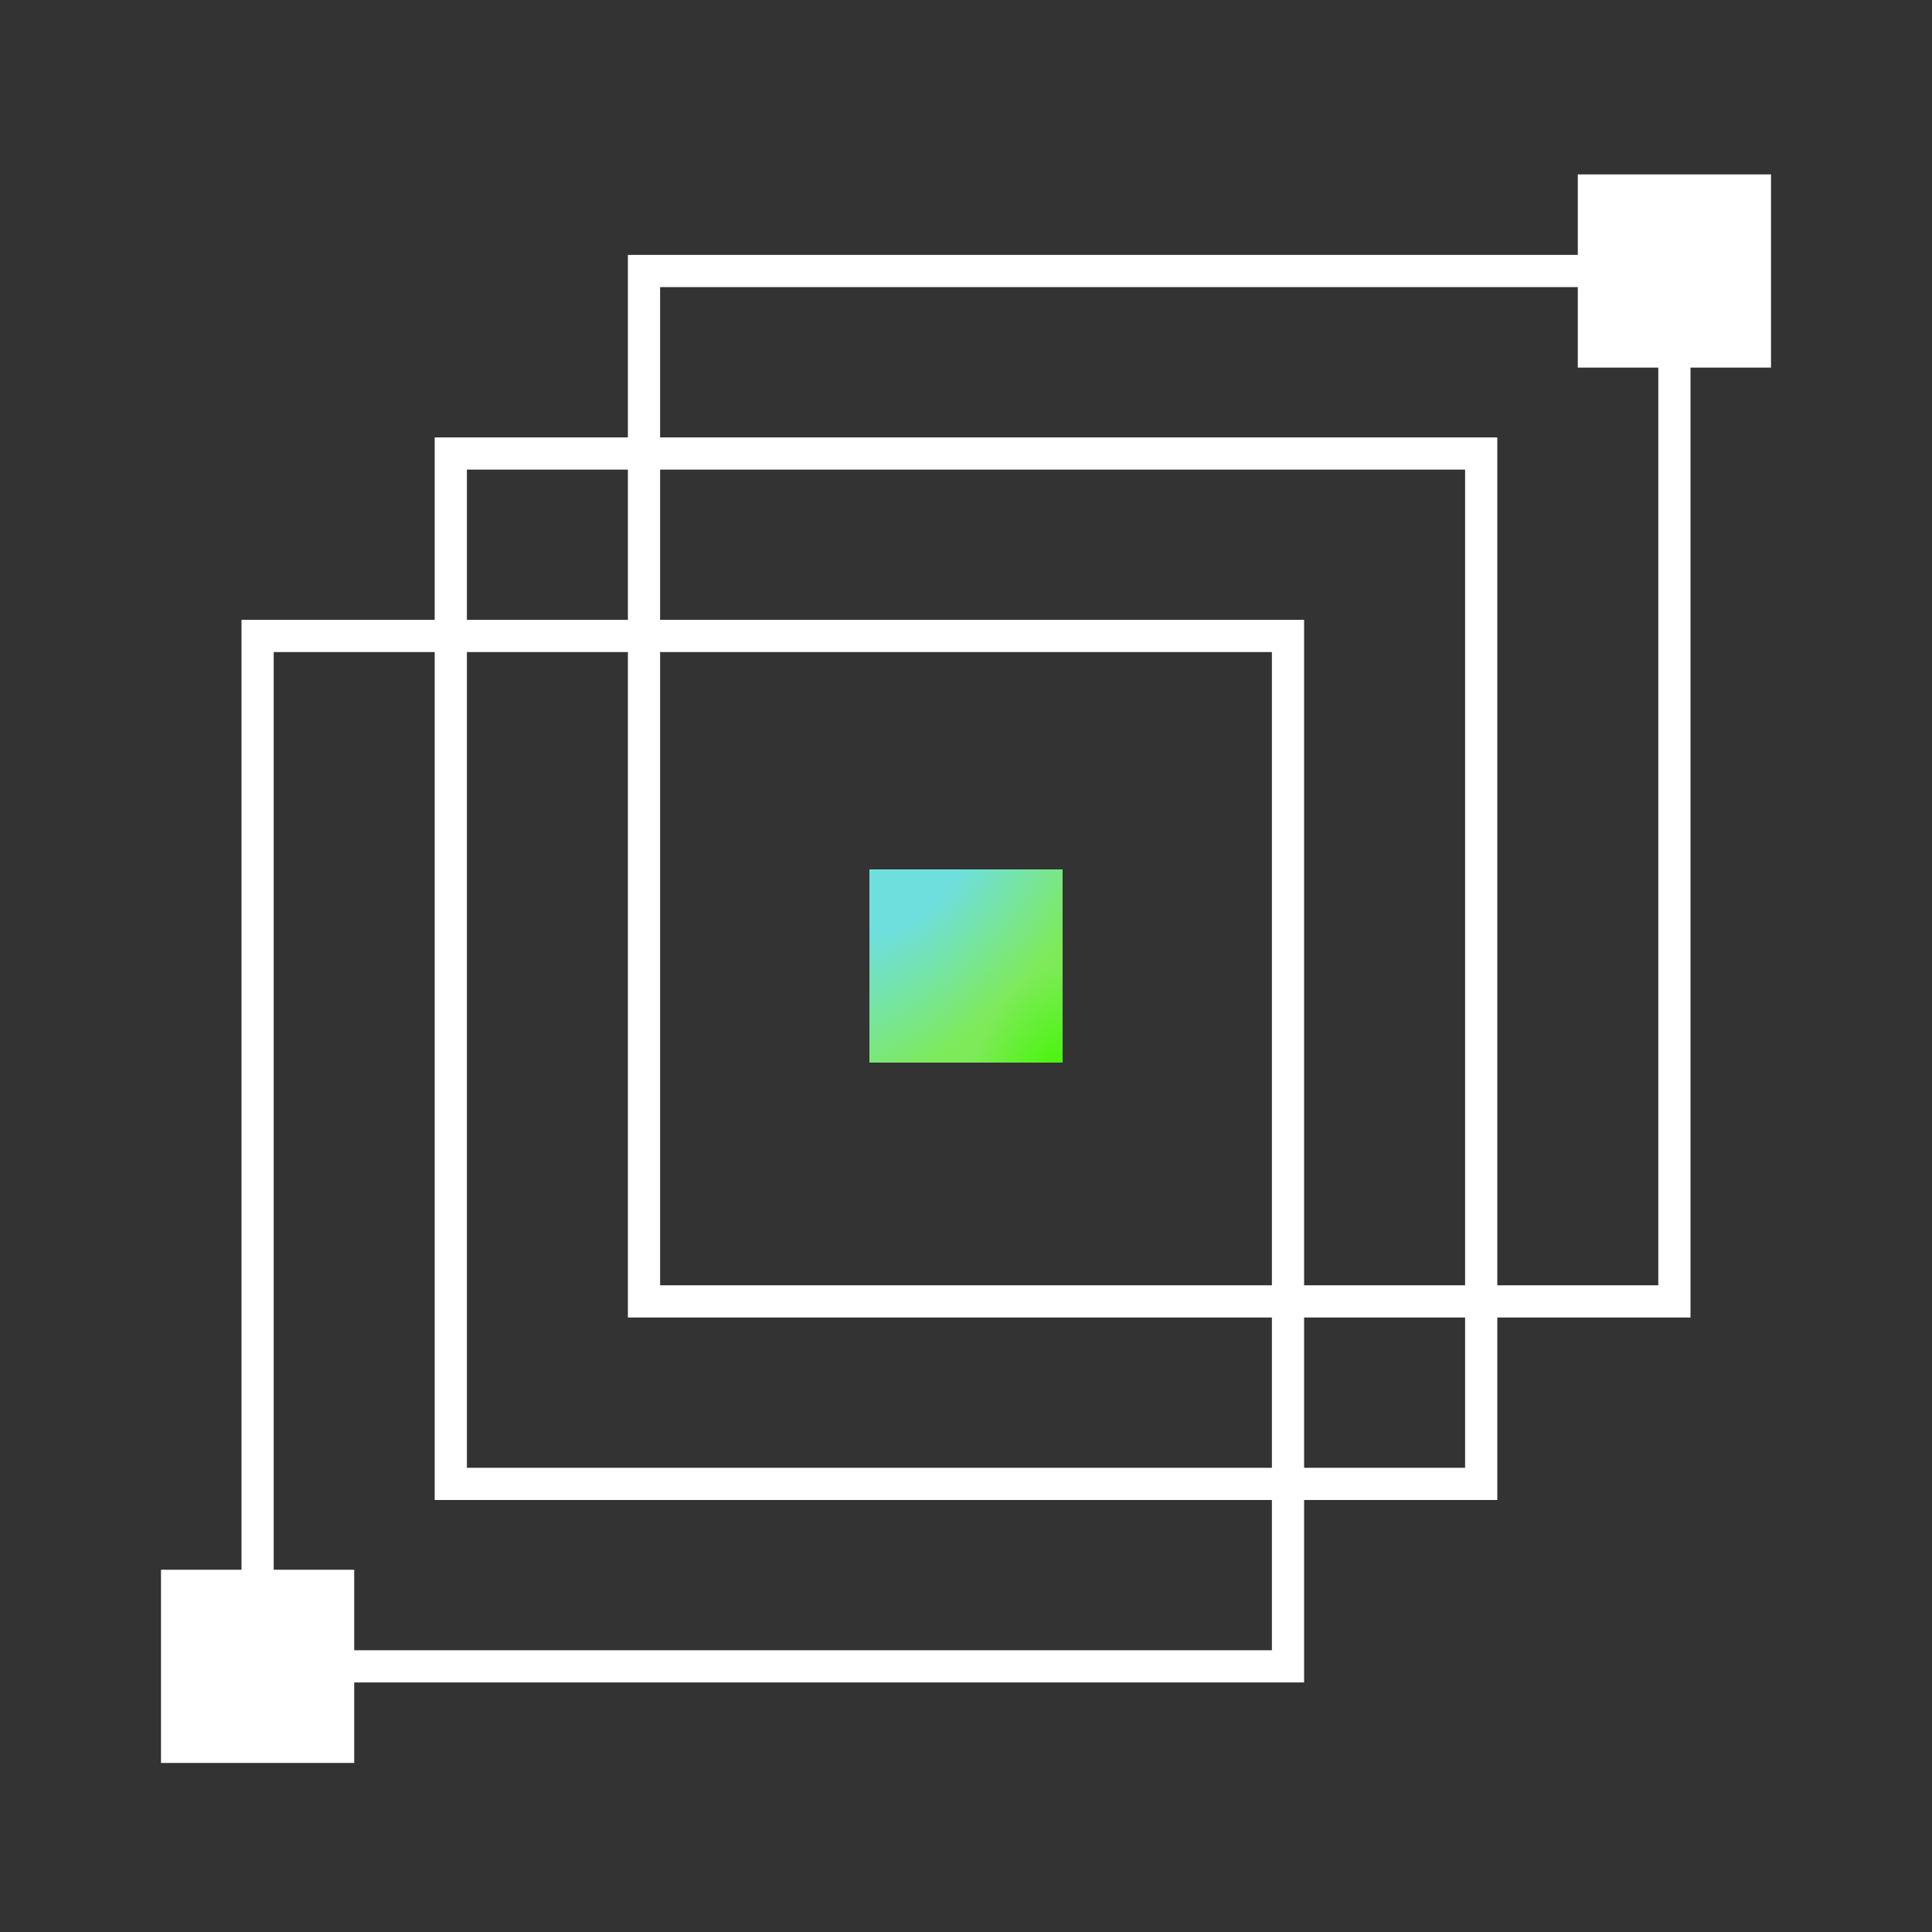 <svg width="48" height="48" viewBox="0 0 48 48" fill="none" xmlns="http://www.w3.org/2000/svg">
<rect x="0" y="0" width="48" height="48" fill="#333333" stroke="none"/>
<rect x="39.2" y="4.333" width="4.8" height="4.8" fill="white"/>
<rect x="4" y="39" width="4.8" height="4.8" fill="white"/>
<rect x="21.6" y="21.6" width="4.8" height="4.8" fill="#7EEA59"/>
<rect x="21.6" y="21.6" width="4.8" height="4.8" fill="url(#paint0_radial_627_2689)"/>
<rect x="21.6" y="21.6" width="4.8" height="4.8" fill="url(#paint1_radial_627_2689)"/>
<rect x="21.6" y="21.6" width="4.8" height="4.8" fill="url(#paint2_radial_627_2689)"/>
<rect x="16" y="6.733" width="25.6" height="25.6" stroke="white" stroke-width="0.8"/>
<rect x="11.2" y="11.267" width="25.6" height="25.6" stroke="white" stroke-width="0.8"/>
<rect x="6.4" y="15.8" width="25.6" height="25.6" stroke="white" stroke-width="0.8"/>
<defs>
<radialGradient id="paint0_radial_627_2689" cx="0" cy="0" r="1" gradientTransform="matrix(2.076 -1.822 1.822 3.898 22.054 26.222)" gradientUnits="userSpaceOnUse">
<stop stop-color="#7EEA59"/>
<stop offset="1" stop-color="#7EEA59" stop-opacity="0"/>
</radialGradient>
<radialGradient id="paint1_radial_627_2689" cx="0" cy="0" r="1" gradientTransform="matrix(-1.492 -2.356 2.356 -2.802 26.27 26.933)" gradientUnits="userSpaceOnUse">
<stop stop-color="#40F700"/>
<stop offset="0.875" stop-color="#40F700" stop-opacity="0"/>
</radialGradient>
<radialGradient id="paint2_radial_627_2689" cx="0" cy="0" r="1" gradientTransform="matrix(1.751 3.778 -5.933 5.165 22.702 21.6)" gradientUnits="userSpaceOnUse">
<stop offset="0.24" stop-color="#6FDFDE"/>
<stop offset="1" stop-color="#6FDFDE" stop-opacity="0"/>
</radialGradient>
</defs>
</svg>
